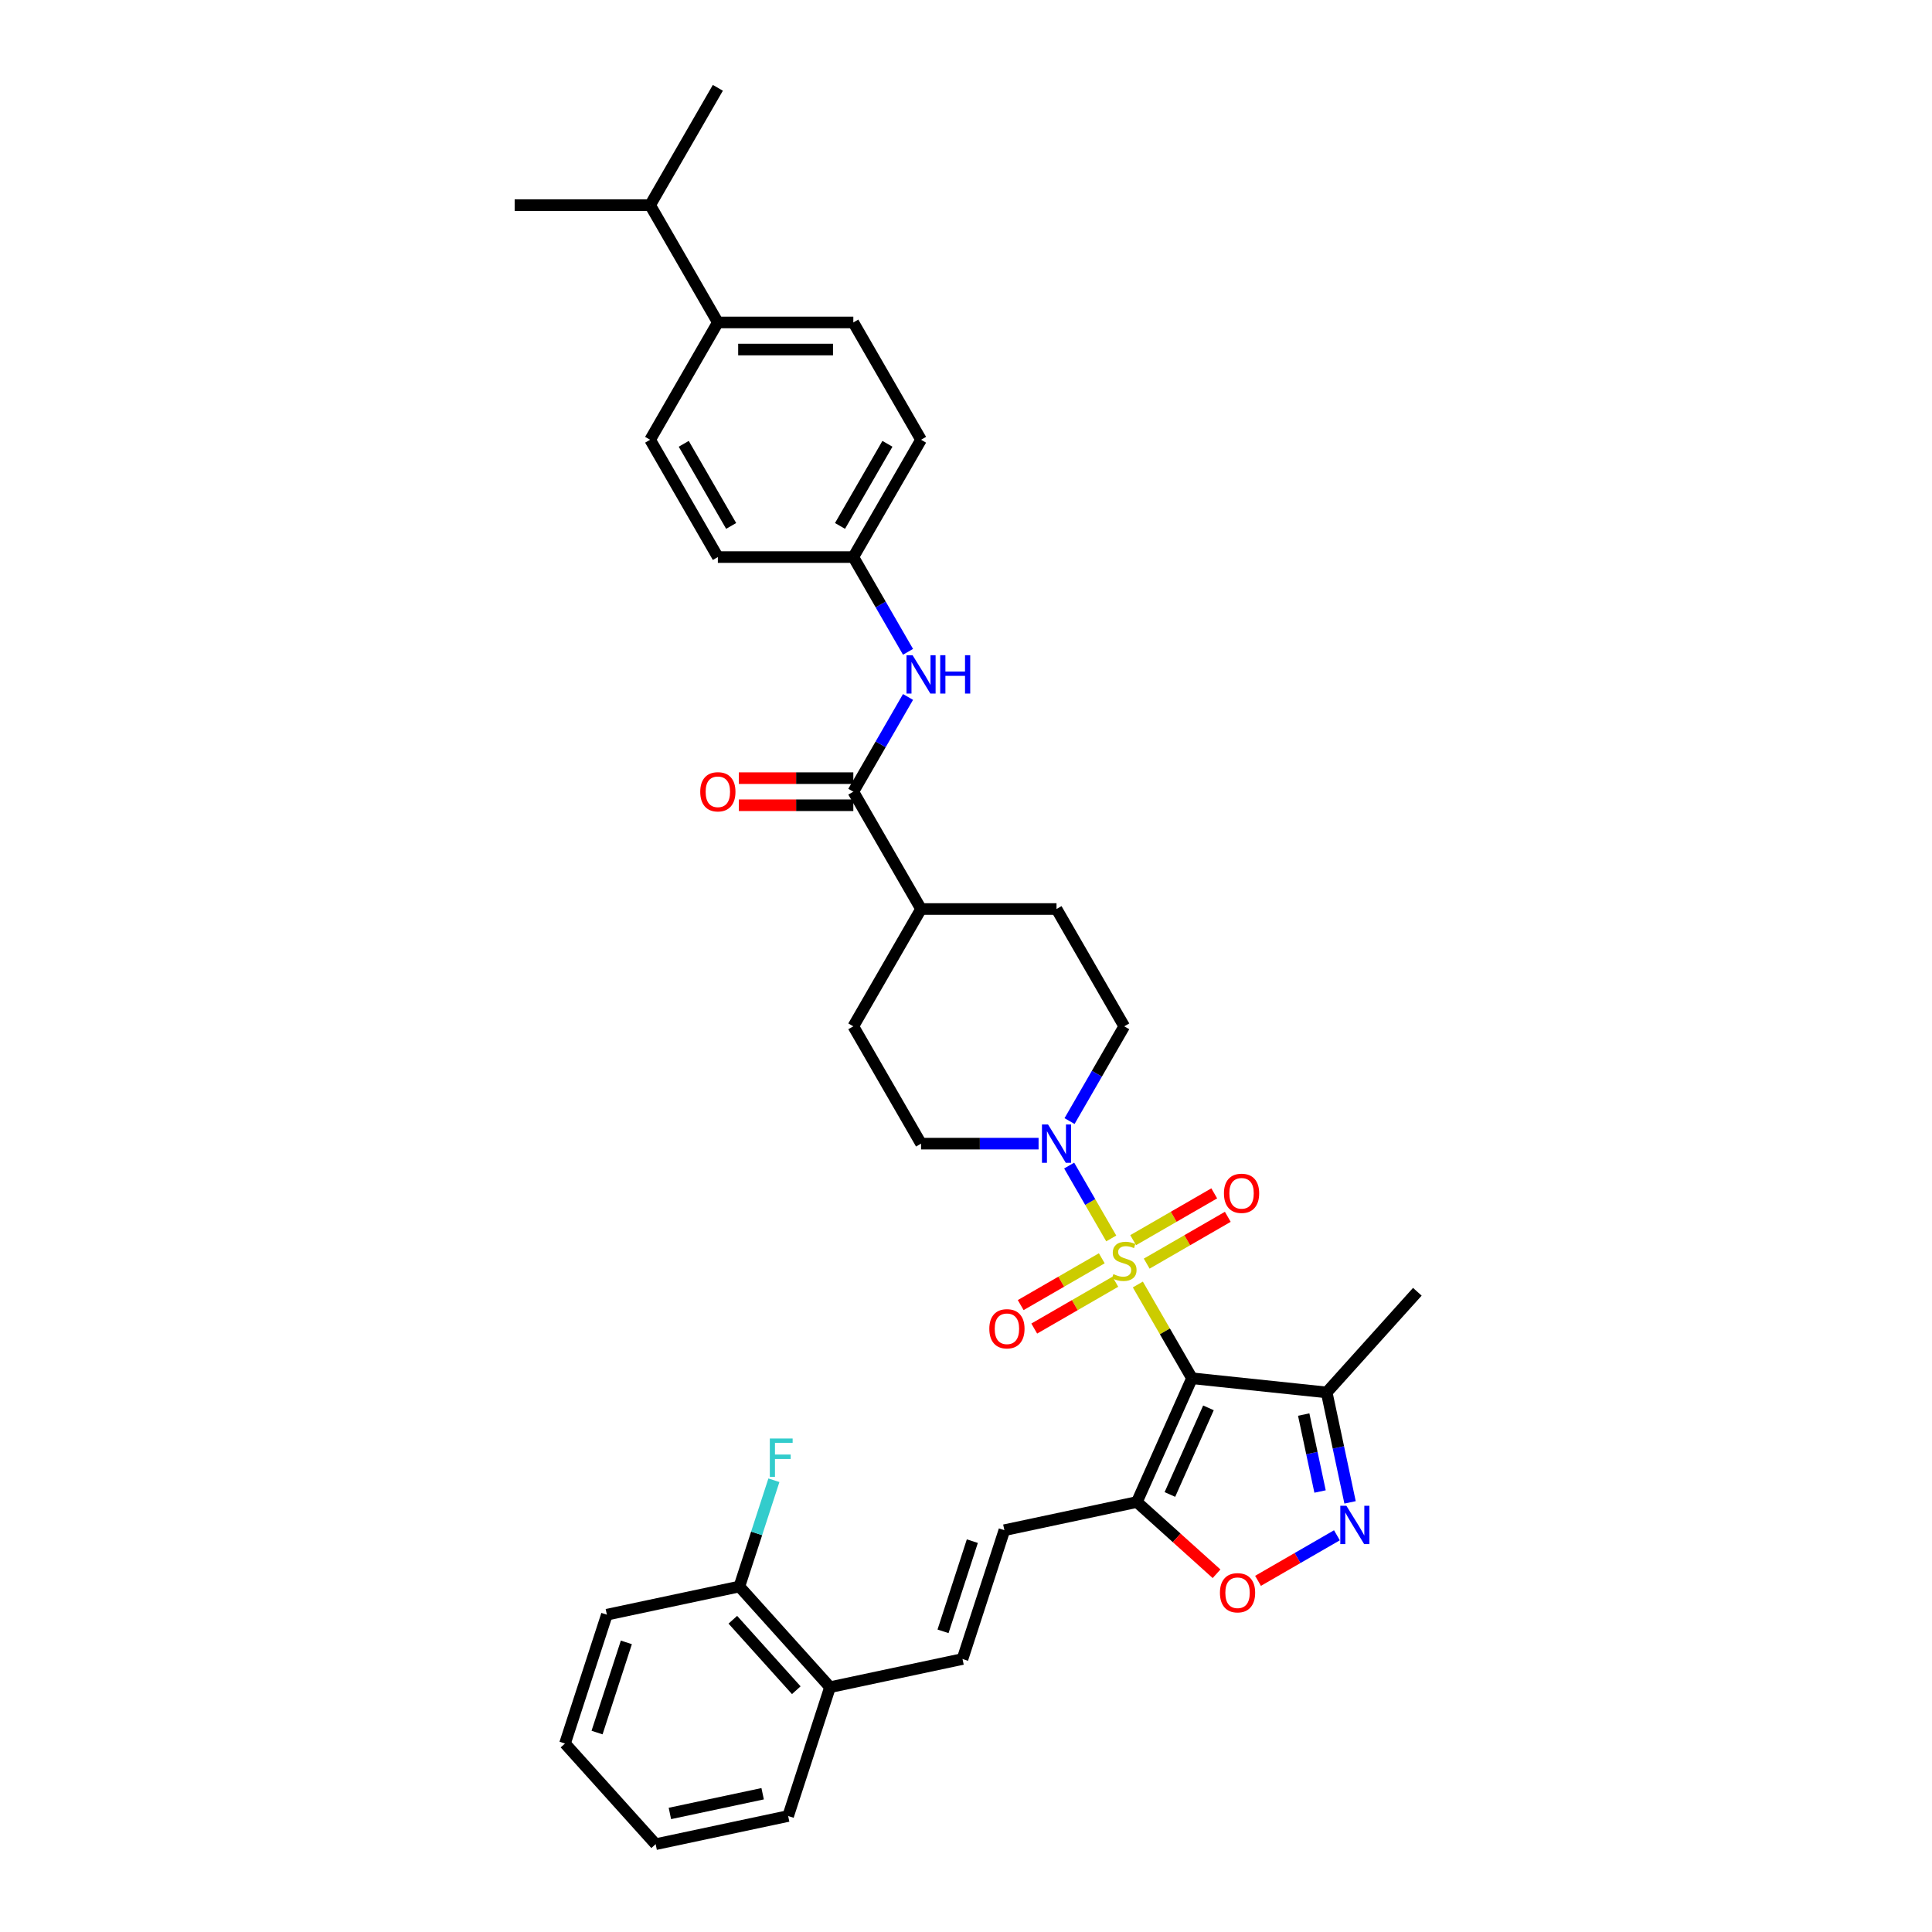<?xml version='1.0' encoding='iso-8859-1'?>
<svg version='1.1' baseProfile='full'
              xmlns='http://www.w3.org/2000/svg'
                      xmlns:rdkit='http://www.rdkit.org/xml'
                      xmlns:xlink='http://www.w3.org/1999/xlink'
                  xml:space='preserve'
width='1000px' height='1000px' viewBox='0 0 1000 1000'>
<!-- END OF HEADER -->
<rect style='opacity:1.0;fill:#FFFFFF;stroke:none' width='1000' height='1000' x='0' y='0'> </rect>
<path class='bond-0' d='M 588.942,664.856 L 602.953,689.124' style='fill:none;fill-rule:evenodd;stroke:#CCCC00;stroke-width:6px;stroke-linecap:butt;stroke-linejoin:miter;stroke-opacity:1' />
<path class='bond-0' d='M 602.953,689.124 L 616.964,713.392' style='fill:none;fill-rule:evenodd;stroke:#000000;stroke-width:6px;stroke-linecap:butt;stroke-linejoin:miter;stroke-opacity:1' />
<path class='bond-2' d='M 575.179,641.017 L 564.289,622.155' style='fill:none;fill-rule:evenodd;stroke:#CCCC00;stroke-width:6px;stroke-linecap:butt;stroke-linejoin:miter;stroke-opacity:1' />
<path class='bond-2' d='M 564.289,622.155 L 553.399,603.293' style='fill:none;fill-rule:evenodd;stroke:#0000FF;stroke-width:6px;stroke-linecap:butt;stroke-linejoin:miter;stroke-opacity:1' />
<path class='bond-10' d='M 593.532,654.055 L 614.516,641.939' style='fill:none;fill-rule:evenodd;stroke:#CCCC00;stroke-width:6px;stroke-linecap:butt;stroke-linejoin:miter;stroke-opacity:1' />
<path class='bond-10' d='M 614.516,641.939 L 635.501,629.824' style='fill:none;fill-rule:evenodd;stroke:#FF0000;stroke-width:6px;stroke-linecap:butt;stroke-linejoin:miter;stroke-opacity:1' />
<path class='bond-10' d='M 586.52,641.91 L 607.505,629.795' style='fill:none;fill-rule:evenodd;stroke:#CCCC00;stroke-width:6px;stroke-linecap:butt;stroke-linejoin:miter;stroke-opacity:1' />
<path class='bond-10' d='M 607.505,629.795 L 628.489,617.68' style='fill:none;fill-rule:evenodd;stroke:#FF0000;stroke-width:6px;stroke-linecap:butt;stroke-linejoin:miter;stroke-opacity:1' />
<path class='bond-11' d='M 570.282,651.286 L 549.297,663.401' style='fill:none;fill-rule:evenodd;stroke:#CCCC00;stroke-width:6px;stroke-linecap:butt;stroke-linejoin:miter;stroke-opacity:1' />
<path class='bond-11' d='M 549.297,663.401 L 528.313,675.516' style='fill:none;fill-rule:evenodd;stroke:#FF0000;stroke-width:6px;stroke-linecap:butt;stroke-linejoin:miter;stroke-opacity:1' />
<path class='bond-11' d='M 577.293,663.43 L 556.309,675.545' style='fill:none;fill-rule:evenodd;stroke:#CCCC00;stroke-width:6px;stroke-linecap:butt;stroke-linejoin:miter;stroke-opacity:1' />
<path class='bond-11' d='M 556.309,675.545 L 535.324,687.661' style='fill:none;fill-rule:evenodd;stroke:#FF0000;stroke-width:6px;stroke-linecap:butt;stroke-linejoin:miter;stroke-opacity:1' />
<path class='bond-1' d='M 616.964,713.392 L 588.446,777.445' style='fill:none;fill-rule:evenodd;stroke:#000000;stroke-width:6px;stroke-linecap:butt;stroke-linejoin:miter;stroke-opacity:1' />
<path class='bond-1' d='M 625.497,728.703 L 605.534,773.541' style='fill:none;fill-rule:evenodd;stroke:#000000;stroke-width:6px;stroke-linecap:butt;stroke-linejoin:miter;stroke-opacity:1' />
<path class='bond-4' d='M 616.964,713.392 L 686.695,720.721' style='fill:none;fill-rule:evenodd;stroke:#000000;stroke-width:6px;stroke-linecap:butt;stroke-linejoin:miter;stroke-opacity:1' />
<path class='bond-5' d='M 588.446,777.445 L 609.065,796.01' style='fill:none;fill-rule:evenodd;stroke:#000000;stroke-width:6px;stroke-linecap:butt;stroke-linejoin:miter;stroke-opacity:1' />
<path class='bond-5' d='M 609.065,796.01 L 629.684,814.576' style='fill:none;fill-rule:evenodd;stroke:#FF0000;stroke-width:6px;stroke-linecap:butt;stroke-linejoin:miter;stroke-opacity:1' />
<path class='bond-7' d='M 588.446,777.445 L 519.863,792.023' style='fill:none;fill-rule:evenodd;stroke:#000000;stroke-width:6px;stroke-linecap:butt;stroke-linejoin:miter;stroke-opacity:1' />
<path class='bond-13' d='M 553.593,580.267 L 567.75,555.747' style='fill:none;fill-rule:evenodd;stroke:#0000FF;stroke-width:6px;stroke-linecap:butt;stroke-linejoin:miter;stroke-opacity:1' />
<path class='bond-13' d='M 567.75,555.747 L 581.907,531.227' style='fill:none;fill-rule:evenodd;stroke:#000000;stroke-width:6px;stroke-linecap:butt;stroke-linejoin:miter;stroke-opacity:1' />
<path class='bond-14' d='M 537.566,591.949 L 507.15,591.949' style='fill:none;fill-rule:evenodd;stroke:#0000FF;stroke-width:6px;stroke-linecap:butt;stroke-linejoin:miter;stroke-opacity:1' />
<path class='bond-14' d='M 507.15,591.949 L 476.734,591.949' style='fill:none;fill-rule:evenodd;stroke:#000000;stroke-width:6px;stroke-linecap:butt;stroke-linejoin:miter;stroke-opacity:1' />
<path class='bond-3' d='M 698.79,777.623 L 692.743,749.172' style='fill:none;fill-rule:evenodd;stroke:#0000FF;stroke-width:6px;stroke-linecap:butt;stroke-linejoin:miter;stroke-opacity:1' />
<path class='bond-3' d='M 692.743,749.172 L 686.695,720.721' style='fill:none;fill-rule:evenodd;stroke:#000000;stroke-width:6px;stroke-linecap:butt;stroke-linejoin:miter;stroke-opacity:1' />
<path class='bond-3' d='M 683.259,772.003 L 679.026,752.087' style='fill:none;fill-rule:evenodd;stroke:#0000FF;stroke-width:6px;stroke-linecap:butt;stroke-linejoin:miter;stroke-opacity:1' />
<path class='bond-3' d='M 679.026,752.087 L 674.793,732.172' style='fill:none;fill-rule:evenodd;stroke:#000000;stroke-width:6px;stroke-linecap:butt;stroke-linejoin:miter;stroke-opacity:1' />
<path class='bond-36' d='M 691.99,794.663 L 671.571,806.452' style='fill:none;fill-rule:evenodd;stroke:#0000FF;stroke-width:6px;stroke-linecap:butt;stroke-linejoin:miter;stroke-opacity:1' />
<path class='bond-36' d='M 671.571,806.452 L 651.152,818.241' style='fill:none;fill-rule:evenodd;stroke:#FF0000;stroke-width:6px;stroke-linecap:butt;stroke-linejoin:miter;stroke-opacity:1' />
<path class='bond-28' d='M 686.695,720.721 L 733.612,668.615' style='fill:none;fill-rule:evenodd;stroke:#000000;stroke-width:6px;stroke-linecap:butt;stroke-linejoin:miter;stroke-opacity:1' />
<path class='bond-6' d='M 441.676,409.784 L 476.734,470.505' style='fill:none;fill-rule:evenodd;stroke:#000000;stroke-width:6px;stroke-linecap:butt;stroke-linejoin:miter;stroke-opacity:1' />
<path class='bond-9' d='M 441.676,409.784 L 455.833,385.264' style='fill:none;fill-rule:evenodd;stroke:#000000;stroke-width:6px;stroke-linecap:butt;stroke-linejoin:miter;stroke-opacity:1' />
<path class='bond-9' d='M 455.833,385.264 L 469.99,360.744' style='fill:none;fill-rule:evenodd;stroke:#0000FF;stroke-width:6px;stroke-linecap:butt;stroke-linejoin:miter;stroke-opacity:1' />
<path class='bond-16' d='M 441.676,402.772 L 412.053,402.772' style='fill:none;fill-rule:evenodd;stroke:#000000;stroke-width:6px;stroke-linecap:butt;stroke-linejoin:miter;stroke-opacity:1' />
<path class='bond-16' d='M 412.053,402.772 L 382.429,402.772' style='fill:none;fill-rule:evenodd;stroke:#FF0000;stroke-width:6px;stroke-linecap:butt;stroke-linejoin:miter;stroke-opacity:1' />
<path class='bond-16' d='M 441.676,416.795 L 412.053,416.795' style='fill:none;fill-rule:evenodd;stroke:#000000;stroke-width:6px;stroke-linecap:butt;stroke-linejoin:miter;stroke-opacity:1' />
<path class='bond-16' d='M 412.053,416.795 L 382.429,416.795' style='fill:none;fill-rule:evenodd;stroke:#FF0000;stroke-width:6px;stroke-linecap:butt;stroke-linejoin:miter;stroke-opacity:1' />
<path class='bond-8' d='M 519.863,792.023 L 498.196,858.706' style='fill:none;fill-rule:evenodd;stroke:#000000;stroke-width:6px;stroke-linecap:butt;stroke-linejoin:miter;stroke-opacity:1' />
<path class='bond-8' d='M 503.276,797.692 L 488.109,844.37' style='fill:none;fill-rule:evenodd;stroke:#000000;stroke-width:6px;stroke-linecap:butt;stroke-linejoin:miter;stroke-opacity:1' />
<path class='bond-15' d='M 498.196,858.706 L 429.613,873.284' style='fill:none;fill-rule:evenodd;stroke:#000000;stroke-width:6px;stroke-linecap:butt;stroke-linejoin:miter;stroke-opacity:1' />
<path class='bond-21' d='M 469.99,337.381 L 455.833,312.861' style='fill:none;fill-rule:evenodd;stroke:#0000FF;stroke-width:6px;stroke-linecap:butt;stroke-linejoin:miter;stroke-opacity:1' />
<path class='bond-21' d='M 455.833,312.861 L 441.676,288.341' style='fill:none;fill-rule:evenodd;stroke:#000000;stroke-width:6px;stroke-linecap:butt;stroke-linejoin:miter;stroke-opacity:1' />
<path class='bond-12' d='M 476.734,470.505 L 441.676,531.227' style='fill:none;fill-rule:evenodd;stroke:#000000;stroke-width:6px;stroke-linecap:butt;stroke-linejoin:miter;stroke-opacity:1' />
<path class='bond-35' d='M 476.734,470.505 L 546.849,470.505' style='fill:none;fill-rule:evenodd;stroke:#000000;stroke-width:6px;stroke-linecap:butt;stroke-linejoin:miter;stroke-opacity:1' />
<path class='bond-19' d='M 581.907,531.227 L 546.849,470.505' style='fill:none;fill-rule:evenodd;stroke:#000000;stroke-width:6px;stroke-linecap:butt;stroke-linejoin:miter;stroke-opacity:1' />
<path class='bond-20' d='M 476.734,591.949 L 441.676,531.227' style='fill:none;fill-rule:evenodd;stroke:#000000;stroke-width:6px;stroke-linecap:butt;stroke-linejoin:miter;stroke-opacity:1' />
<path class='bond-18' d='M 429.613,873.284 L 382.697,821.178' style='fill:none;fill-rule:evenodd;stroke:#000000;stroke-width:6px;stroke-linecap:butt;stroke-linejoin:miter;stroke-opacity:1' />
<path class='bond-18' d='M 412.154,874.852 L 379.313,838.378' style='fill:none;fill-rule:evenodd;stroke:#000000;stroke-width:6px;stroke-linecap:butt;stroke-linejoin:miter;stroke-opacity:1' />
<path class='bond-29' d='M 429.613,873.284 L 407.946,939.968' style='fill:none;fill-rule:evenodd;stroke:#000000;stroke-width:6px;stroke-linecap:butt;stroke-linejoin:miter;stroke-opacity:1' />
<path class='bond-17' d='M 371.561,166.898 L 441.676,166.898' style='fill:none;fill-rule:evenodd;stroke:#000000;stroke-width:6px;stroke-linecap:butt;stroke-linejoin:miter;stroke-opacity:1' />
<path class='bond-17' d='M 382.078,180.921 L 431.159,180.921' style='fill:none;fill-rule:evenodd;stroke:#000000;stroke-width:6px;stroke-linecap:butt;stroke-linejoin:miter;stroke-opacity:1' />
<path class='bond-25' d='M 371.561,166.898 L 336.504,106.176' style='fill:none;fill-rule:evenodd;stroke:#000000;stroke-width:6px;stroke-linecap:butt;stroke-linejoin:miter;stroke-opacity:1' />
<path class='bond-38' d='M 371.561,166.898 L 336.504,227.619' style='fill:none;fill-rule:evenodd;stroke:#000000;stroke-width:6px;stroke-linecap:butt;stroke-linejoin:miter;stroke-opacity:1' />
<path class='bond-24' d='M 382.697,821.178 L 391.633,793.677' style='fill:none;fill-rule:evenodd;stroke:#000000;stroke-width:6px;stroke-linecap:butt;stroke-linejoin:miter;stroke-opacity:1' />
<path class='bond-24' d='M 391.633,793.677 L 400.568,766.176' style='fill:none;fill-rule:evenodd;stroke:#33CCCC;stroke-width:6px;stroke-linecap:butt;stroke-linejoin:miter;stroke-opacity:1' />
<path class='bond-30' d='M 382.697,821.178 L 314.114,835.756' style='fill:none;fill-rule:evenodd;stroke:#000000;stroke-width:6px;stroke-linecap:butt;stroke-linejoin:miter;stroke-opacity:1' />
<path class='bond-26' d='M 441.676,288.341 L 371.561,288.341' style='fill:none;fill-rule:evenodd;stroke:#000000;stroke-width:6px;stroke-linecap:butt;stroke-linejoin:miter;stroke-opacity:1' />
<path class='bond-27' d='M 441.676,288.341 L 476.734,227.619' style='fill:none;fill-rule:evenodd;stroke:#000000;stroke-width:6px;stroke-linecap:butt;stroke-linejoin:miter;stroke-opacity:1' />
<path class='bond-27' d='M 434.791,272.221 L 459.331,229.716' style='fill:none;fill-rule:evenodd;stroke:#000000;stroke-width:6px;stroke-linecap:butt;stroke-linejoin:miter;stroke-opacity:1' />
<path class='bond-22' d='M 441.676,166.898 L 476.734,227.619' style='fill:none;fill-rule:evenodd;stroke:#000000;stroke-width:6px;stroke-linecap:butt;stroke-linejoin:miter;stroke-opacity:1' />
<path class='bond-23' d='M 336.504,227.619 L 371.561,288.341' style='fill:none;fill-rule:evenodd;stroke:#000000;stroke-width:6px;stroke-linecap:butt;stroke-linejoin:miter;stroke-opacity:1' />
<path class='bond-23' d='M 353.906,229.716 L 378.447,272.221' style='fill:none;fill-rule:evenodd;stroke:#000000;stroke-width:6px;stroke-linecap:butt;stroke-linejoin:miter;stroke-opacity:1' />
<path class='bond-31' d='M 336.504,106.176 L 371.561,45.455' style='fill:none;fill-rule:evenodd;stroke:#000000;stroke-width:6px;stroke-linecap:butt;stroke-linejoin:miter;stroke-opacity:1' />
<path class='bond-32' d='M 336.504,106.176 L 266.388,106.176' style='fill:none;fill-rule:evenodd;stroke:#000000;stroke-width:6px;stroke-linecap:butt;stroke-linejoin:miter;stroke-opacity:1' />
<path class='bond-33' d='M 407.946,939.968 L 339.363,954.545' style='fill:none;fill-rule:evenodd;stroke:#000000;stroke-width:6px;stroke-linecap:butt;stroke-linejoin:miter;stroke-opacity:1' />
<path class='bond-33' d='M 394.743,928.438 L 346.735,938.642' style='fill:none;fill-rule:evenodd;stroke:#000000;stroke-width:6px;stroke-linecap:butt;stroke-linejoin:miter;stroke-opacity:1' />
<path class='bond-37' d='M 314.114,835.756 L 292.447,902.44' style='fill:none;fill-rule:evenodd;stroke:#000000;stroke-width:6px;stroke-linecap:butt;stroke-linejoin:miter;stroke-opacity:1' />
<path class='bond-37' d='M 324.201,850.092 L 309.034,896.771' style='fill:none;fill-rule:evenodd;stroke:#000000;stroke-width:6px;stroke-linecap:butt;stroke-linejoin:miter;stroke-opacity:1' />
<path class='bond-34' d='M 339.363,954.545 L 292.447,902.44' style='fill:none;fill-rule:evenodd;stroke:#000000;stroke-width:6px;stroke-linecap:butt;stroke-linejoin:miter;stroke-opacity:1' />
<path  class='atom-0' d='M 576.298 659.485
Q 576.522 659.569, 577.447 659.962
Q 578.373 660.355, 579.383 660.607
Q 580.42 660.832, 581.43 660.832
Q 583.309 660.832, 584.403 659.934
Q 585.497 659.009, 585.497 657.41
Q 585.497 656.316, 584.936 655.643
Q 584.403 654.97, 583.561 654.605
Q 582.72 654.241, 581.318 653.82
Q 579.551 653.287, 578.485 652.782
Q 577.447 652.277, 576.69 651.212
Q 575.961 650.146, 575.961 648.351
Q 575.961 645.855, 577.644 644.312
Q 579.355 642.77, 582.72 642.77
Q 585.02 642.77, 587.628 643.864
L 586.983 646.023
Q 584.599 645.042, 582.804 645.042
Q 580.869 645.042, 579.803 645.855
Q 578.738 646.64, 578.766 648.014
Q 578.766 649.08, 579.298 649.725
Q 579.859 650.37, 580.645 650.735
Q 581.458 651.1, 582.804 651.52
Q 584.599 652.081, 585.665 652.642
Q 586.731 653.203, 587.488 654.353
Q 588.273 655.475, 588.273 657.41
Q 588.273 660.158, 586.422 661.645
Q 584.599 663.103, 581.542 663.103
Q 579.775 663.103, 578.429 662.711
Q 577.111 662.346, 575.54 661.701
L 576.298 659.485
' fill='#CCCC00'/>
<path  class='atom-3' d='M 542.46 582.02
L 548.967 592.538
Q 549.612 593.575, 550.649 595.454
Q 551.687 597.333, 551.743 597.446
L 551.743 582.02
L 554.38 582.02
L 554.38 601.877
L 551.659 601.877
L 544.676 590.378
Q 543.862 589.032, 542.993 587.489
Q 542.151 585.947, 541.899 585.47
L 541.899 601.877
L 539.319 601.877
L 539.319 582.02
L 542.46 582.02
' fill='#0000FF'/>
<path  class='atom-4' d='M 696.884 779.375
L 703.391 789.893
Q 704.036 790.93, 705.073 792.809
Q 706.111 794.689, 706.167 794.801
L 706.167 779.375
L 708.804 779.375
L 708.804 799.232
L 706.083 799.232
L 699.1 787.733
Q 698.286 786.387, 697.417 784.844
Q 696.576 783.302, 696.323 782.825
L 696.323 799.232
L 693.743 799.232
L 693.743 779.375
L 696.884 779.375
' fill='#0000FF'/>
<path  class='atom-6' d='M 631.437 824.417
Q 631.437 819.65, 633.793 816.985
Q 636.148 814.321, 640.552 814.321
Q 644.955 814.321, 647.311 816.985
Q 649.667 819.65, 649.667 824.417
Q 649.667 829.241, 647.283 831.99
Q 644.899 834.71, 640.552 834.71
Q 636.176 834.71, 633.793 831.99
Q 631.437 829.269, 631.437 824.417
M 640.552 832.467
Q 643.581 832.467, 645.207 830.447
Q 646.862 828.4, 646.862 824.417
Q 646.862 820.519, 645.207 818.556
Q 643.581 816.565, 640.552 816.565
Q 637.523 816.565, 635.868 818.528
Q 634.241 820.491, 634.241 824.417
Q 634.241 828.428, 635.868 830.447
Q 637.523 832.467, 640.552 832.467
' fill='#FF0000'/>
<path  class='atom-10' d='M 472.345 339.134
L 478.851 349.651
Q 479.496 350.689, 480.534 352.568
Q 481.572 354.447, 481.628 354.559
L 481.628 339.134
L 484.264 339.134
L 484.264 358.991
L 481.544 358.991
L 474.56 347.492
Q 473.747 346.146, 472.878 344.603
Q 472.036 343.06, 471.784 342.584
L 471.784 358.991
L 469.204 358.991
L 469.204 339.134
L 472.345 339.134
' fill='#0000FF'/>
<path  class='atom-10' d='M 486.648 339.134
L 489.341 339.134
L 489.341 347.576
L 499.493 347.576
L 499.493 339.134
L 502.186 339.134
L 502.186 358.991
L 499.493 358.991
L 499.493 349.82
L 489.341 349.82
L 489.341 358.991
L 486.648 358.991
L 486.648 339.134
' fill='#0000FF'/>
<path  class='atom-11' d='M 633.513 617.669
Q 633.513 612.901, 635.869 610.236
Q 638.225 607.572, 642.628 607.572
Q 647.032 607.572, 649.387 610.236
Q 651.743 612.901, 651.743 617.669
Q 651.743 622.493, 649.359 625.241
Q 646.975 627.961, 642.628 627.961
Q 638.253 627.961, 635.869 625.241
Q 633.513 622.521, 633.513 617.669
M 642.628 625.718
Q 645.657 625.718, 647.284 623.698
Q 648.939 621.651, 648.939 617.669
Q 648.939 613.77, 647.284 611.807
Q 645.657 609.816, 642.628 609.816
Q 639.599 609.816, 637.945 611.779
Q 636.318 613.742, 636.318 617.669
Q 636.318 621.679, 637.945 623.698
Q 639.599 625.718, 642.628 625.718
' fill='#FF0000'/>
<path  class='atom-12' d='M 512.07 687.784
Q 512.07 683.016, 514.426 680.352
Q 516.782 677.687, 521.185 677.687
Q 525.588 677.687, 527.944 680.352
Q 530.3 683.016, 530.3 687.784
Q 530.3 692.608, 527.916 695.356
Q 525.532 698.077, 521.185 698.077
Q 516.81 698.077, 514.426 695.356
Q 512.07 692.636, 512.07 687.784
M 521.185 695.833
Q 524.214 695.833, 525.841 693.814
Q 527.496 691.766, 527.496 687.784
Q 527.496 683.885, 525.841 681.922
Q 524.214 679.931, 521.185 679.931
Q 518.156 679.931, 516.501 681.894
Q 514.875 683.857, 514.875 687.784
Q 514.875 691.794, 516.501 693.814
Q 518.156 695.833, 521.185 695.833
' fill='#FF0000'/>
<path  class='atom-17' d='M 362.446 409.84
Q 362.446 405.072, 364.802 402.408
Q 367.158 399.743, 371.561 399.743
Q 375.964 399.743, 378.32 402.408
Q 380.676 405.072, 380.676 409.84
Q 380.676 414.664, 378.292 417.412
Q 375.908 420.133, 371.561 420.133
Q 367.186 420.133, 364.802 417.412
Q 362.446 414.692, 362.446 409.84
M 371.561 417.889
Q 374.59 417.889, 376.217 415.87
Q 377.871 413.823, 377.871 409.84
Q 377.871 405.942, 376.217 403.978
Q 374.59 401.987, 371.561 401.987
Q 368.532 401.987, 366.877 403.95
Q 365.251 405.914, 365.251 409.84
Q 365.251 413.851, 366.877 415.87
Q 368.532 417.889, 371.561 417.889
' fill='#FF0000'/>
<path  class='atom-25' d='M 398.46 744.567
L 410.267 744.567
L 410.267 746.838
L 401.124 746.838
L 401.124 752.868
L 409.258 752.868
L 409.258 755.168
L 401.124 755.168
L 401.124 764.423
L 398.46 764.423
L 398.46 744.567
' fill='#33CCCC'/>
</svg>

